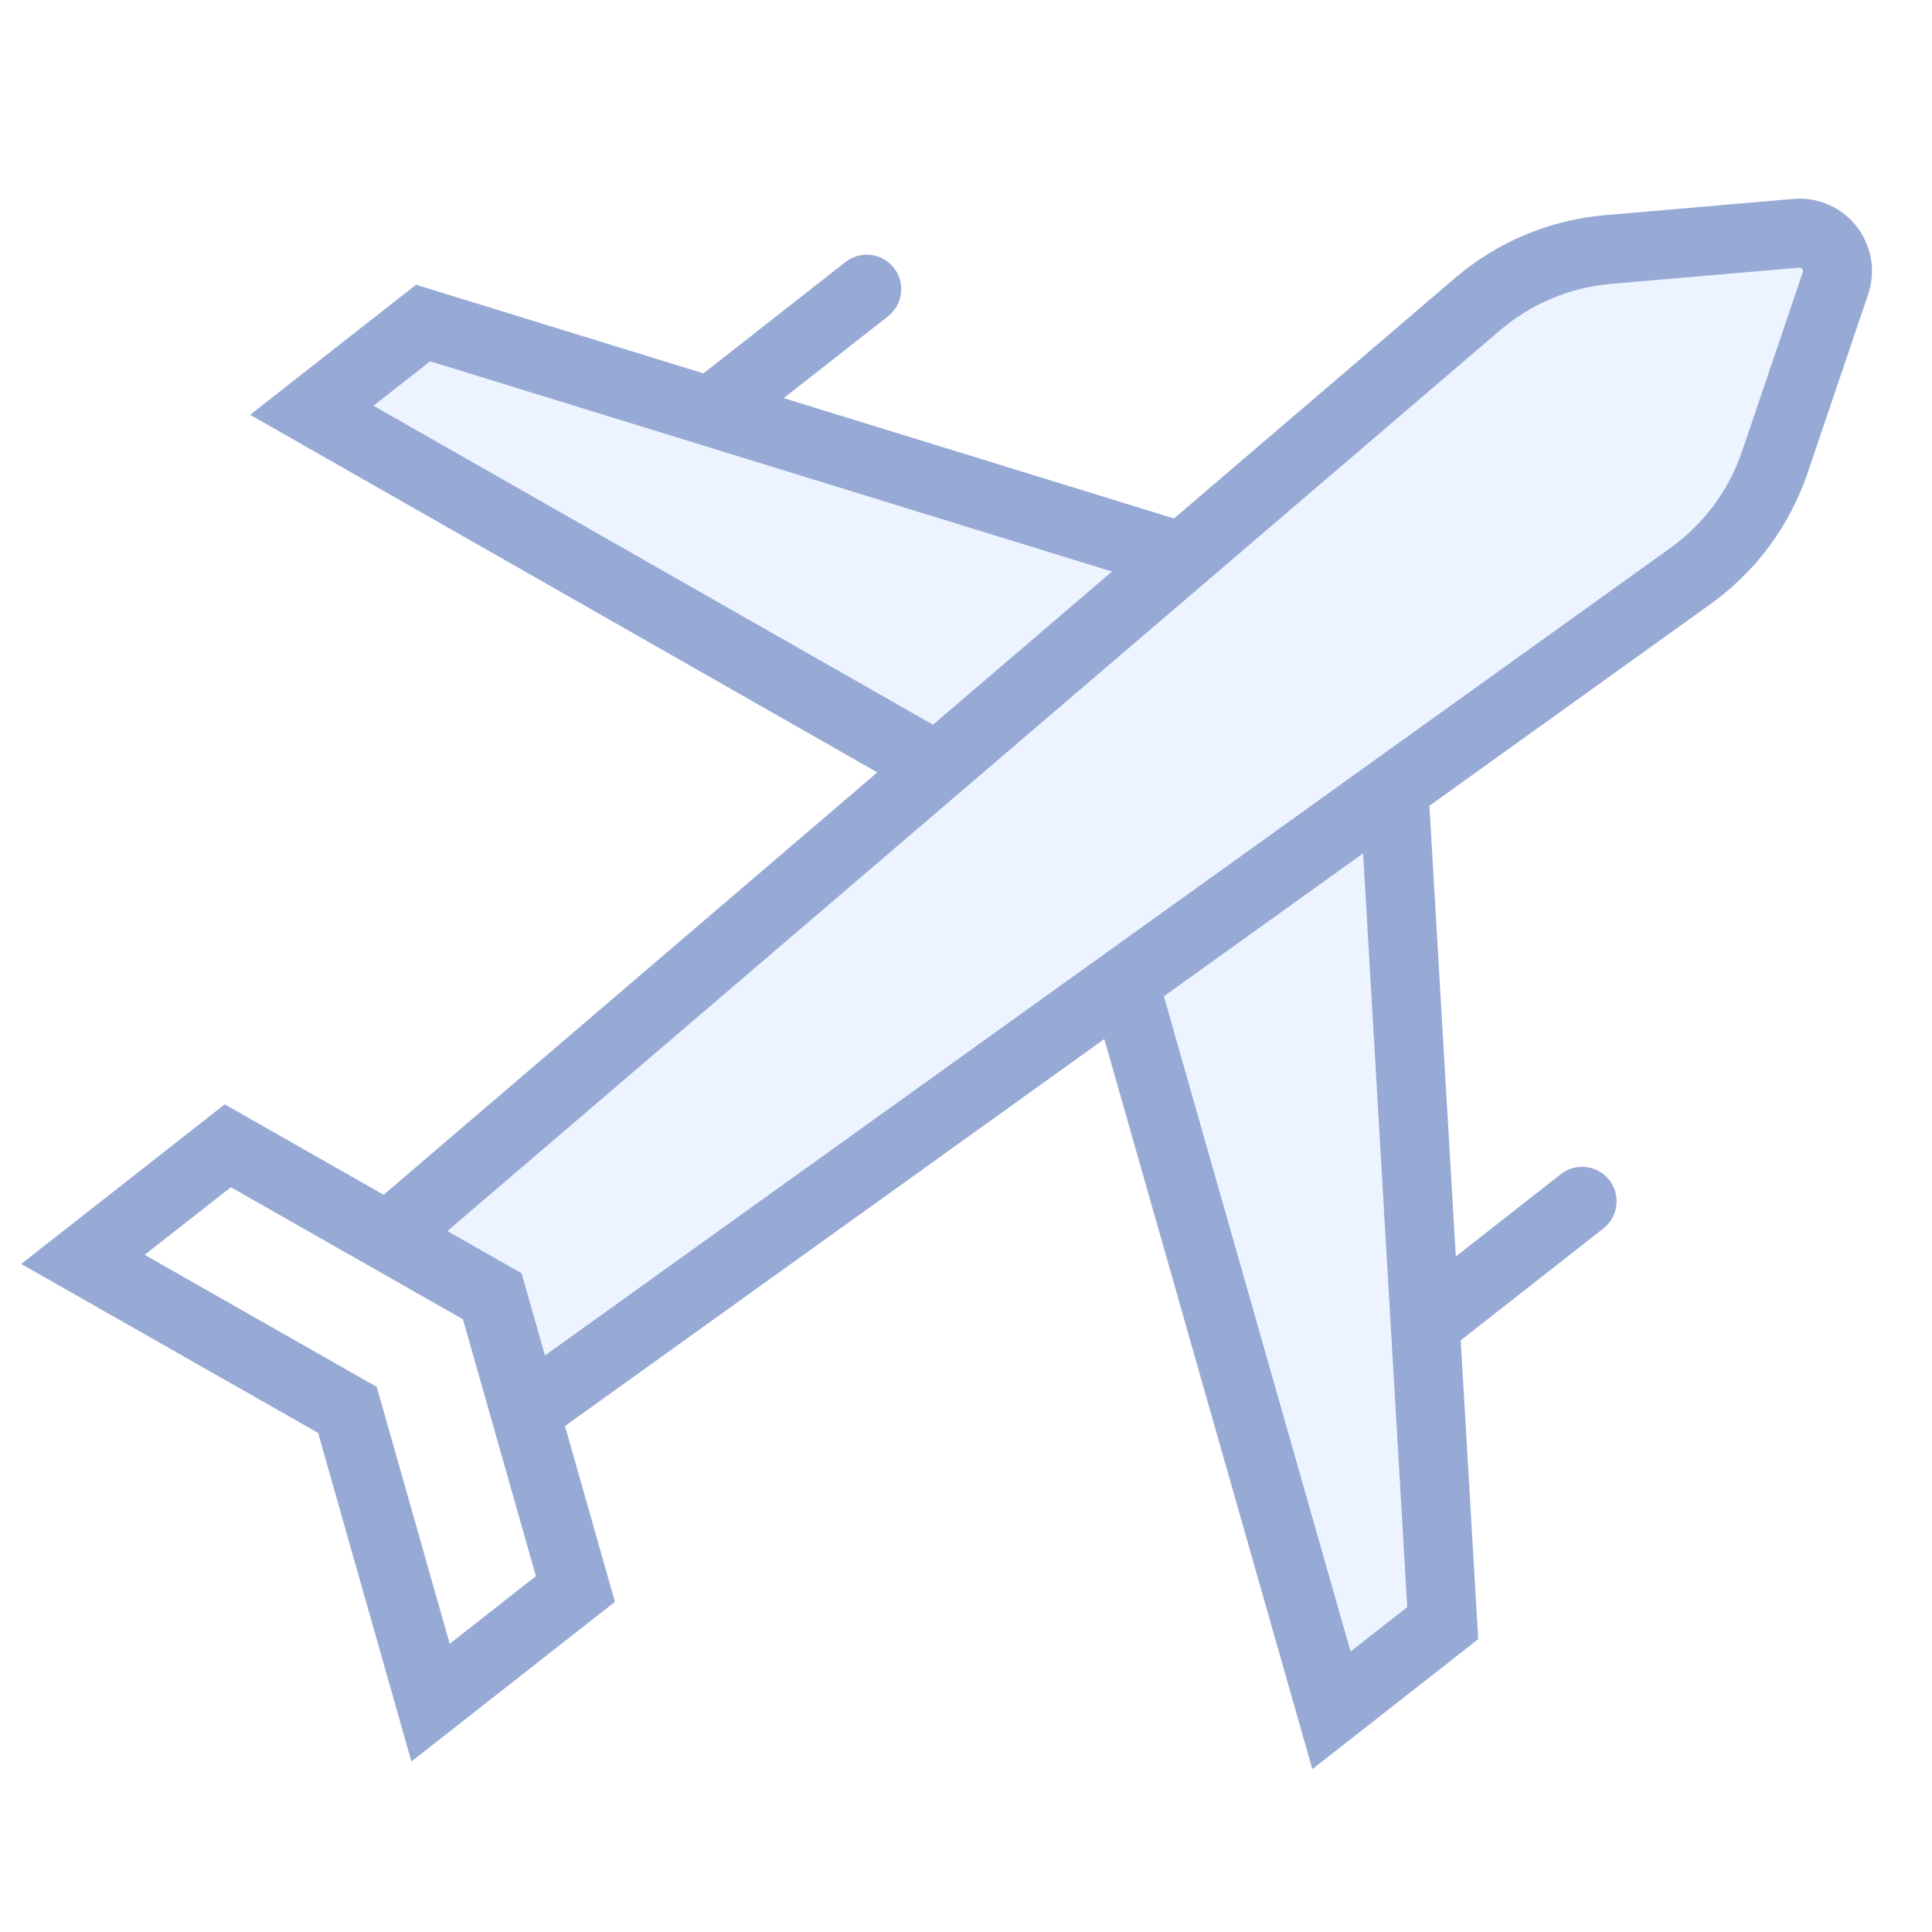 <?xml version="1.0" encoding="UTF-8"?> <svg xmlns="http://www.w3.org/2000/svg" width="56" height="56" viewBox="0 0 56 56" fill="none"><rect width="56" height="56" fill="white"></rect><mask id="mask0" maskUnits="userSpaceOnUse" x="0" y="0" width="56" height="56"><rect width="56" height="56" fill="#C4C4C4"></rect></mask><g mask="url(#mask0)"><line x1="41.022" y1="38.613" x2="45.858" y2="34.82" stroke="#97AAD6" stroke-width="2" stroke-linecap="round"></line><line x1="20.286" y1="12.175" x2="25.122" y2="8.382" stroke="#97AAD6" stroke-width="2" stroke-linecap="round"></line><path d="M41.818 47.048L38.593 49.576L31.618 25.095L31.507 24.703L31.152 24.5L9.038 11.892L12.263 9.363L40.114 17.951L41.818 47.048Z" fill="#EEF4FF" stroke="#97AAD6" stroke-width="2"></path><path d="M13.023 42.51L9.178 37.609L42.826 8.817C43.89 7.908 45.211 7.354 46.606 7.233L52.065 6.762C52.856 6.693 53.456 7.459 53.202 8.211L51.443 13.4C50.993 14.726 50.14 15.877 49.003 16.693L13.023 42.51Z" fill="#EEF4FF" stroke="#97AAD6" stroke-width="2"></path><path d="M16.679 46.058L12.48 49.352L10.182 41.26L10.07 40.867L9.714 40.664L2.404 36.504L6.603 33.211L14.269 37.573L16.679 46.058Z" fill="white" stroke="#97AAD6" stroke-width="2"></path></g></svg> 
